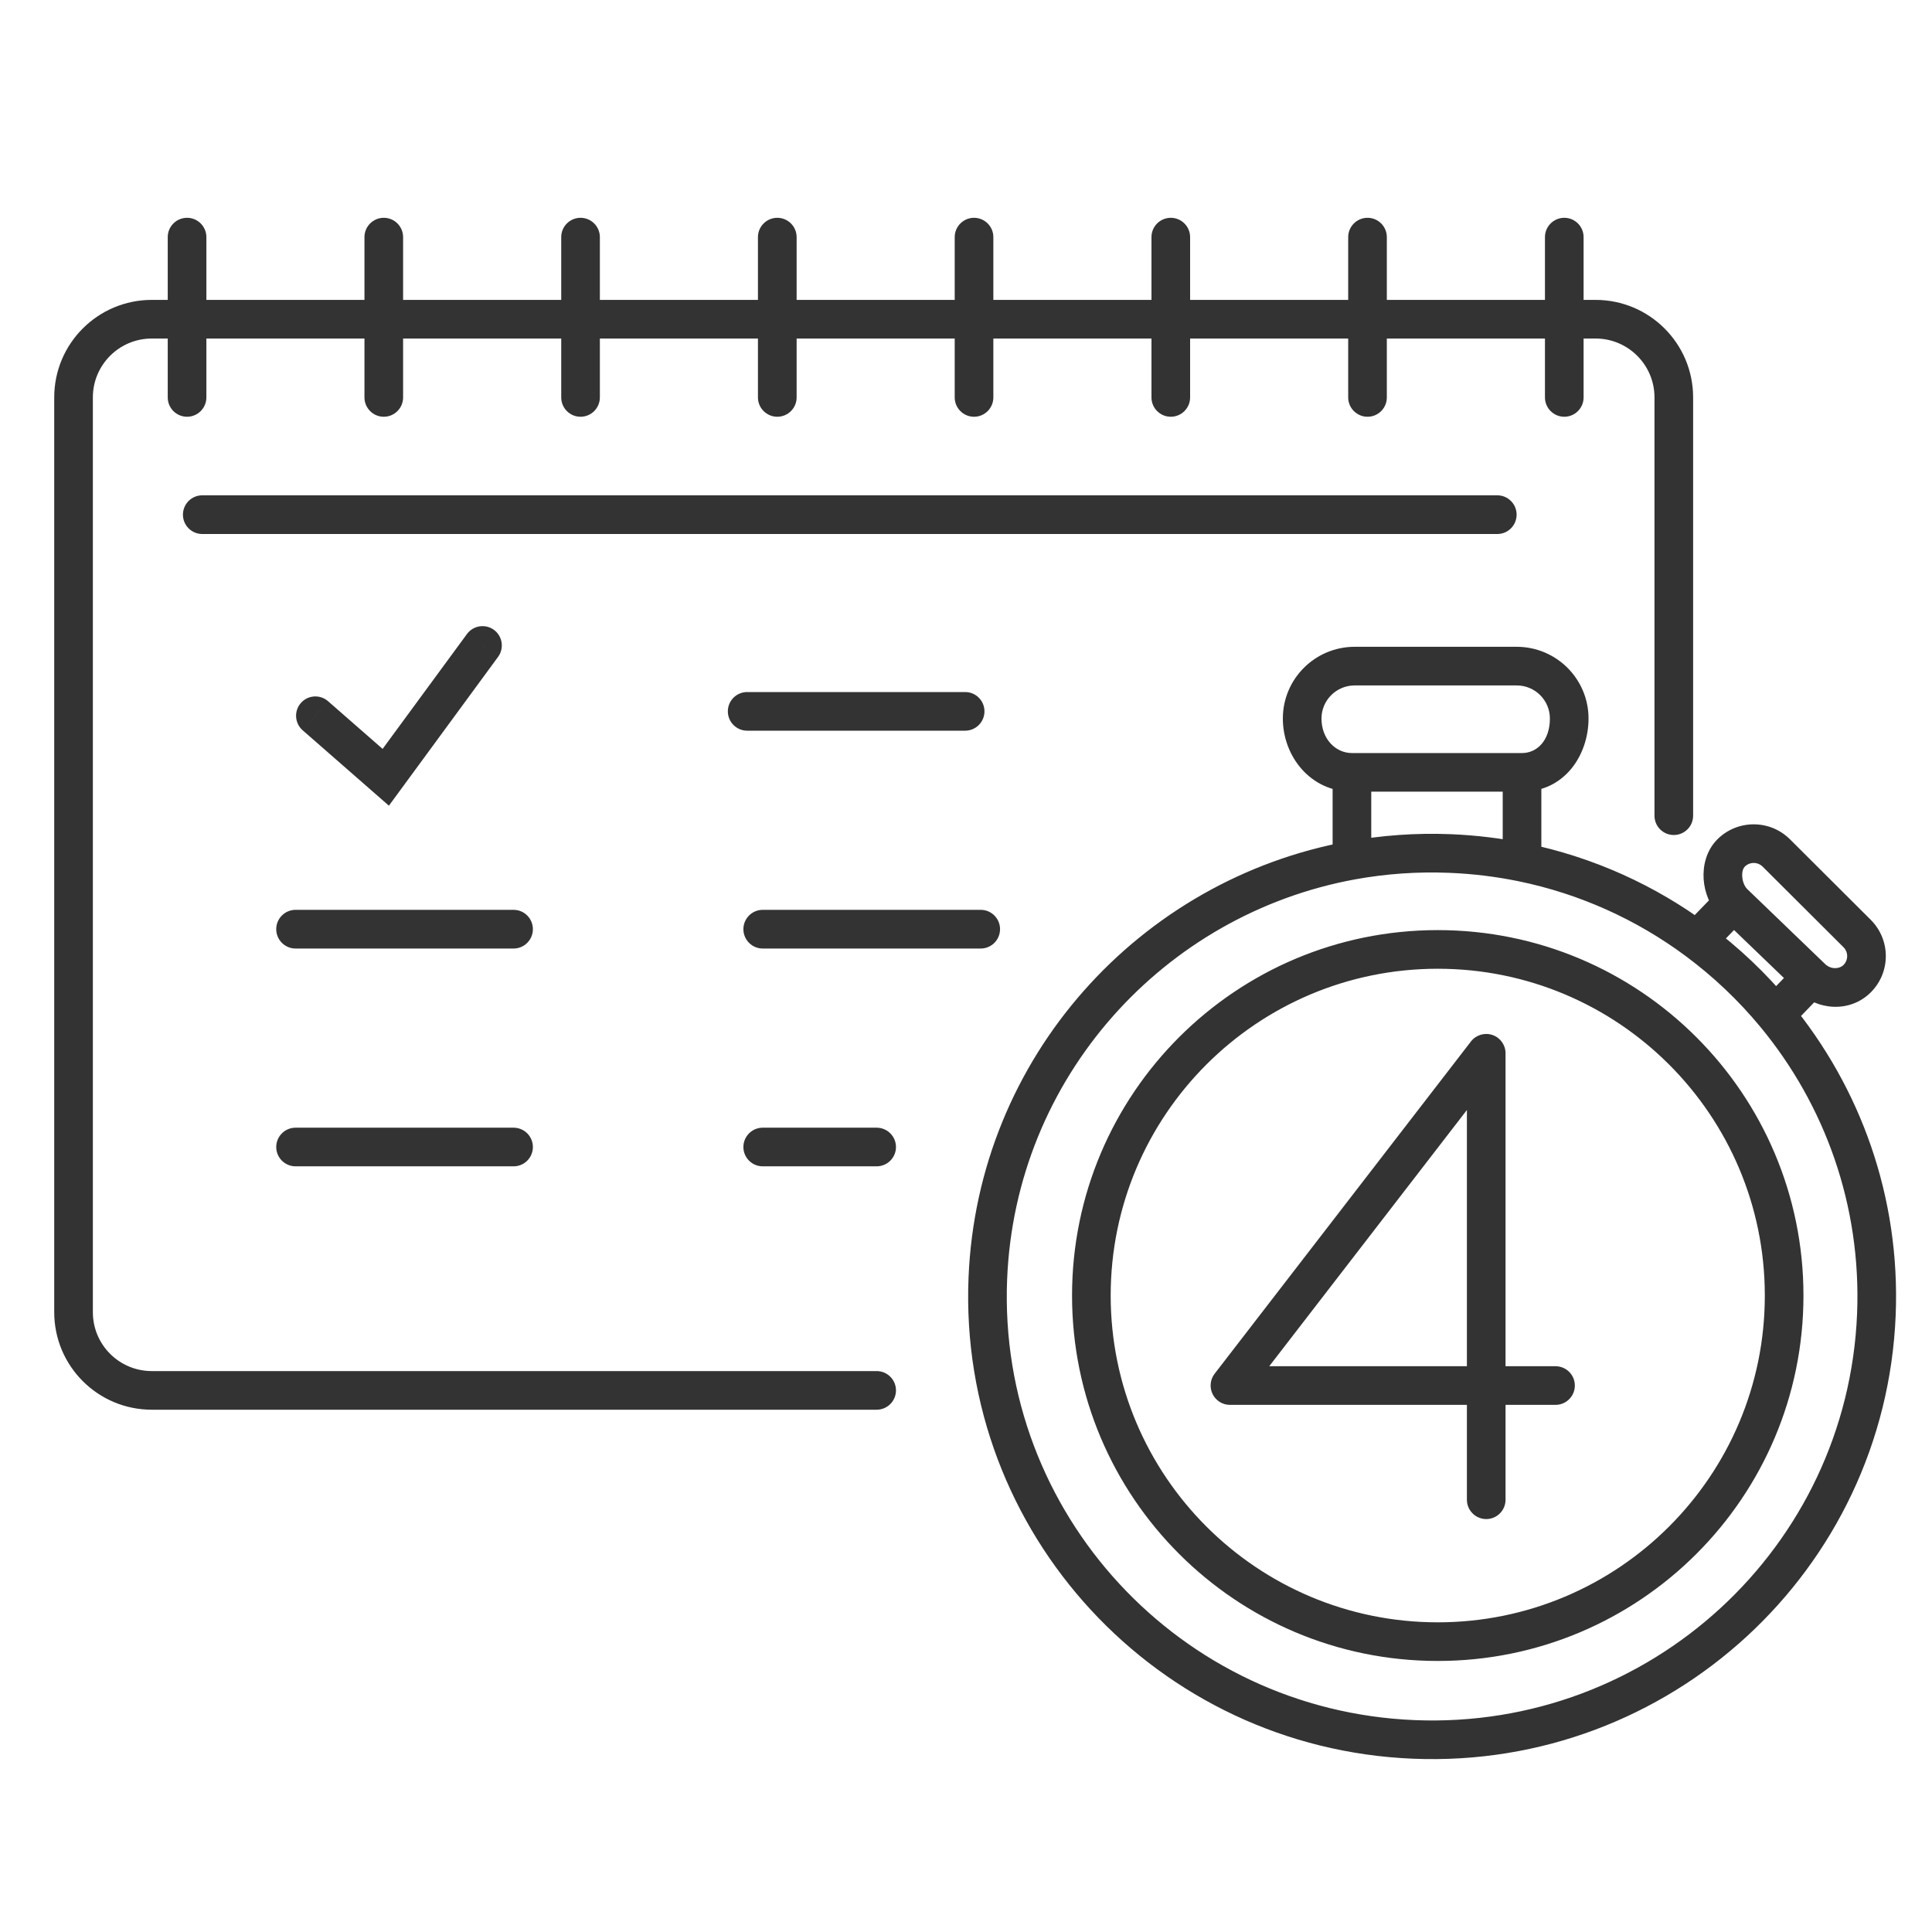 <svg width="45" height="45" viewBox="0 0 45 45" fill="none" xmlns="http://www.w3.org/2000/svg">
<g clip-path="url(#clip0_26962_68379)">
<path d="M4.711 11.537C4.462 11.537 4.261 11.739 4.261 11.988C4.261 12.236 4.462 12.438 4.711 12.438V11.537ZM34.875 12.438C35.124 12.438 35.325 12.236 35.325 11.988C35.325 11.739 35.124 11.537 34.875 11.537V12.438ZM7.642 16.333C7.455 16.169 7.171 16.188 7.007 16.375C6.844 16.562 6.863 16.847 7.05 17.01L7.642 16.333ZM8.985 18.104L8.689 18.443L9.058 18.766L9.348 18.371L8.985 18.104ZM11.601 15.3C11.748 15.1 11.705 14.818 11.505 14.671C11.304 14.524 11.023 14.568 10.876 14.768L11.601 15.3ZM20.419 32.835C20.667 32.835 20.869 32.633 20.869 32.385C20.869 32.136 20.667 31.935 20.419 31.935V32.835ZM38.536 18.999C38.536 19.248 38.737 19.449 38.986 19.449C39.234 19.449 39.436 19.248 39.436 18.999H38.536ZM17.403 16.119C17.154 16.119 16.953 16.32 16.953 16.569C16.953 16.817 17.154 17.019 17.403 17.019V16.119ZM22.48 17.019C22.729 17.019 22.93 16.817 22.93 16.569C22.93 16.32 22.729 16.119 22.48 16.119V17.019ZM6.884 21.192C6.636 21.192 6.434 21.394 6.434 21.642C6.434 21.891 6.636 22.093 6.884 22.093V21.192ZM11.962 22.093C12.211 22.093 12.412 21.891 12.412 21.642C12.412 21.394 12.211 21.192 11.962 21.192V22.093ZM17.765 21.192C17.517 21.192 17.315 21.394 17.315 21.642C17.315 21.891 17.517 22.093 17.765 22.093V21.192ZM22.843 22.093C23.092 22.093 23.293 21.891 23.293 21.642C23.293 21.394 23.092 21.192 22.843 21.192V22.093ZM6.884 26.266C6.636 26.266 6.434 26.468 6.434 26.716C6.434 26.965 6.636 27.166 6.884 27.166V26.266ZM11.962 27.166C12.211 27.166 12.412 26.965 12.412 26.716C12.412 26.468 12.211 26.266 11.962 26.266V27.166ZM17.765 26.266C17.517 26.266 17.315 26.468 17.315 26.716C17.315 26.965 17.517 27.166 17.765 27.166V26.266ZM20.419 27.166C20.667 27.166 20.869 26.965 20.869 26.716C20.869 26.468 20.667 26.266 20.419 26.266V27.166ZM4.807 5.523C4.807 5.275 4.605 5.073 4.357 5.073C4.108 5.073 3.907 5.275 3.907 5.523H4.807ZM3.907 9.257C3.907 9.505 4.108 9.707 4.357 9.707C4.605 9.707 4.807 9.505 4.807 9.257H3.907ZM9.389 5.523C9.389 5.275 9.188 5.073 8.939 5.073C8.691 5.073 8.489 5.275 8.489 5.523H9.389ZM8.489 9.257C8.489 9.505 8.691 9.707 8.939 9.707C9.188 9.707 9.389 9.505 9.389 9.257H8.489ZM13.972 5.523C13.972 5.275 13.77 5.073 13.522 5.073C13.273 5.073 13.072 5.275 13.072 5.523H13.972ZM13.072 9.257C13.072 9.505 13.273 9.707 13.522 9.707C13.77 9.707 13.972 9.505 13.972 9.257H13.072ZM18.555 5.523C18.555 5.275 18.353 5.073 18.105 5.073C17.856 5.073 17.654 5.275 17.654 5.523H18.555ZM17.654 9.257C17.654 9.505 17.856 9.707 18.105 9.707C18.353 9.707 18.555 9.505 18.555 9.257H17.654ZM23.137 5.523C23.137 5.275 22.936 5.073 22.687 5.073C22.439 5.073 22.237 5.275 22.237 5.523H23.137ZM22.237 9.257C22.237 9.505 22.439 9.707 22.687 9.707C22.936 9.707 23.137 9.505 23.137 9.257H22.237ZM27.72 5.523C27.72 5.275 27.518 5.073 27.27 5.073C27.021 5.073 26.82 5.275 26.82 5.523H27.72ZM26.82 9.257C26.82 9.505 27.021 9.707 27.27 9.707C27.518 9.707 27.72 9.505 27.72 9.257H26.82ZM32.302 5.523C32.302 5.275 32.101 5.073 31.852 5.073C31.604 5.073 31.402 5.275 31.402 5.523H32.302ZM31.402 9.257C31.402 9.505 31.604 9.707 31.852 9.707C32.101 9.707 32.302 9.505 32.302 9.257H31.402ZM36.885 5.523C36.885 5.275 36.684 5.073 36.435 5.073C36.187 5.073 35.985 5.275 35.985 5.523H36.885ZM35.985 9.257C35.985 9.505 36.187 9.707 36.435 9.707C36.684 9.707 36.885 9.505 36.885 9.257H35.985ZM31.489 20.039L31.569 20.481L31.489 20.039ZM42.189 22.769L42.506 22.45L42.501 22.445L42.189 22.769ZM23.009 29.778L22.559 29.759L23.009 29.778ZM33.777 19.88L33.795 19.43L33.777 19.88ZM43.704 30.617L43.255 30.599L43.704 30.617ZM35.451 20.083L35.361 20.524L35.451 20.083ZM39.528 21.904L39.26 22.266L39.528 21.904ZM43.256 21.744L43.574 21.425L43.256 21.744ZM41.375 19.868L41.057 20.187L41.375 19.868ZM34.617 24.533H35.067C35.067 24.34 34.945 24.169 34.763 24.107C34.58 24.045 34.379 24.105 34.261 24.258L34.617 24.533ZM28.647 32.272L28.291 31.997C28.186 32.133 28.168 32.316 28.244 32.47C28.319 32.624 28.476 32.722 28.647 32.722V32.272ZM34.167 34.932C34.167 35.18 34.369 35.382 34.617 35.382C34.866 35.382 35.067 35.18 35.067 34.932H34.167ZM36.231 32.722C36.48 32.722 36.681 32.52 36.681 32.272C36.681 32.023 36.48 31.822 36.231 31.822V32.722ZM4.711 11.988V12.438H34.875V11.988V11.537H4.711V11.988ZM7.346 16.672L7.05 17.01L8.689 18.443L8.985 18.104L9.281 17.766L7.642 16.333L7.346 16.672ZM8.985 18.104L9.348 18.371L11.601 15.3L11.238 15.034L10.876 14.768L8.622 17.838L8.985 18.104ZM20.419 32.385V31.935H3.536V32.385V32.835H20.419V32.385ZM1.713 30.564H2.163V9.256H1.713H1.263V30.564H1.713ZM3.536 7.435V7.885H4.357V7.435V6.985H3.536V7.435ZM4.357 7.435V7.885H8.939V7.435V6.985H4.357V7.435ZM8.939 7.435V7.885H13.522V7.435V6.985H8.939V7.435ZM13.522 7.435V7.885H18.105V7.435V6.985H13.522V7.435ZM18.105 7.435V7.885H22.687V7.435V6.985H18.105V7.435ZM22.687 7.435V7.885H27.27V7.435V6.985H22.687V7.435ZM27.27 7.435V7.885H31.852V7.435V6.985H27.27V7.435ZM31.852 7.435V7.885H36.435V7.435V6.985H31.852V7.435ZM36.435 7.435V7.885H37.163V7.435V6.985H36.435V7.435ZM38.986 9.256H38.536V18.999H38.986H39.436V9.256H38.986ZM37.163 7.435V7.885C37.922 7.885 38.536 8.499 38.536 9.256H38.986H39.436C39.436 8.001 38.418 6.985 37.163 6.985V7.435ZM1.713 9.256H2.163C2.163 8.499 2.777 7.885 3.536 7.885V7.435V6.985C2.281 6.985 1.263 8.001 1.263 9.256H1.713ZM3.536 32.385V31.935C2.777 31.935 2.163 31.321 2.163 30.564H1.713H1.263C1.263 31.819 2.281 32.835 3.536 32.835V32.385ZM17.403 16.569V17.019H22.48V16.569V16.119H17.403V16.569ZM6.884 21.642V22.093H11.962V21.642V21.192H6.884V21.642ZM17.765 21.642V22.093H22.843V21.642V21.192H17.765V21.642ZM6.884 26.716V27.166H11.962V26.716V26.266H6.884V26.716ZM17.765 26.716V27.166H20.419V26.716V26.266H17.765V26.716ZM4.357 5.523H3.907V7.435H4.357H4.807V5.523H4.357ZM4.357 7.435H3.907V9.257H4.357H4.807V7.435H4.357ZM8.939 5.523H8.489V7.435H8.939H9.389V5.523H8.939ZM8.939 7.435H8.489V9.257H8.939H9.389V7.435H8.939ZM13.522 5.523H13.072V7.435H13.522H13.972V5.523H13.522ZM13.522 7.435H13.072V9.257H13.522H13.972V7.435H13.522ZM18.105 5.523H17.654V7.435H18.105H18.555V5.523H18.105ZM18.105 7.435H17.654V9.257H18.105H18.555V7.435H18.105ZM22.687 5.523H22.237V7.435H22.687H23.137V5.523H22.687ZM22.687 7.435H22.237V9.257H22.687H23.137V7.435H22.687ZM27.27 5.523H26.82V7.435H27.27H27.72V5.523H27.27ZM27.27 7.435H26.82V9.257H27.27H27.72V7.435H27.27ZM31.852 5.523H31.402V7.435H31.852H32.302V5.523H31.852ZM31.852 7.435H31.402V9.257H31.852H32.302V7.435H31.852ZM36.435 5.523H35.985V7.435H36.435H36.885V5.523H36.435ZM36.435 7.435H35.985V9.257H36.435H36.885V7.435H36.435ZM31.489 20.039H31.939V17.989H31.489H31.039V20.039H31.489ZM31.489 17.989V18.439H35.451V17.989V17.54H31.489V17.989ZM40.378 21.026L40.066 21.351L41.877 23.093L42.189 22.769L42.501 22.445L40.69 20.702L40.378 21.026ZM43.704 30.617L43.255 30.599C43.032 36.047 38.422 40.287 32.954 40.065L32.936 40.515L32.917 40.964C38.879 41.206 43.911 36.583 44.154 30.635L43.704 30.617ZM32.936 40.515L32.954 40.065C27.486 39.843 23.236 35.245 23.458 29.796L23.009 29.778L22.559 29.759C22.317 35.707 26.956 40.723 32.917 40.964L32.936 40.515ZM23.009 29.778L23.458 29.796C23.65 25.094 27.11 21.292 31.569 20.481L31.489 20.039L31.408 19.596C26.545 20.48 22.768 24.626 22.559 29.759L23.009 29.778ZM31.489 20.039L31.569 20.481C32.276 20.353 33.009 20.299 33.759 20.33L33.777 19.88L33.795 19.43C32.979 19.397 32.18 19.456 31.408 19.596L31.489 20.039ZM33.777 19.88L33.759 20.33C34.306 20.352 34.841 20.418 35.361 20.524L35.451 20.083L35.541 19.642C34.974 19.526 34.391 19.455 33.795 19.43L33.777 19.88ZM35.451 20.083L35.361 20.524C36.803 20.819 38.126 21.425 39.26 22.266L39.528 21.904L39.796 21.543C38.559 20.625 37.115 19.964 35.541 19.642L35.451 20.083ZM39.528 21.904L39.26 22.266C39.907 22.746 40.493 23.302 41.005 23.921L41.352 23.634L41.698 23.347C41.141 22.673 40.502 22.066 39.796 21.543L39.528 21.904ZM41.352 23.634L41.005 23.921C42.5 25.73 43.358 28.072 43.255 30.599L43.704 30.617L44.154 30.635C44.266 27.878 43.329 25.321 41.698 23.347L41.352 23.634ZM42.189 22.769L41.865 22.456L41.028 23.321L41.352 23.634L41.675 23.947L42.512 23.082L42.189 22.769ZM31.554 15.515V15.965H35.326V15.515V15.065H31.554V15.515ZM31.489 17.989V17.54C31.107 17.54 30.78 17.21 30.78 16.736H30.33H29.88C29.88 17.61 30.518 18.439 31.489 18.439V17.989ZM36.55 16.736H36.1C36.1 17.243 35.804 17.54 35.451 17.54V17.989V18.439C36.45 18.439 37 17.577 37 16.736H36.55ZM35.326 15.515V15.965C35.755 15.965 36.1 16.311 36.1 16.736H36.55H37C37 15.812 36.249 15.065 35.326 15.065V15.515ZM31.554 15.515V15.065C30.631 15.065 29.88 15.812 29.88 16.736H30.33H30.78C30.78 16.311 31.126 15.965 31.554 15.965V15.515ZM41.375 19.868L41.057 20.187L42.938 22.062L43.256 21.744L43.574 21.425L41.692 19.549L41.375 19.868ZM40.378 21.026L40.696 20.708C40.64 20.652 40.588 20.545 40.58 20.417C40.571 20.289 40.61 20.215 40.638 20.187L40.32 19.868L40.002 19.549C39.739 19.812 39.661 20.171 39.681 20.477C39.702 20.784 39.825 21.11 40.06 21.345L40.378 21.026ZM43.256 22.796L42.938 22.477C42.843 22.572 42.643 22.586 42.506 22.45L42.189 22.769L41.871 23.088C42.317 23.532 43.087 23.6 43.574 23.114L43.256 22.796ZM43.256 21.744L42.938 22.062C43.053 22.177 43.053 22.362 42.938 22.477L43.256 22.796L43.574 23.114C44.041 22.648 44.041 21.892 43.574 21.425L43.256 21.744ZM41.375 19.868L41.692 19.549C41.225 19.084 40.469 19.084 40.002 19.549L40.32 19.868L40.638 20.187C40.753 20.071 40.941 20.071 41.057 20.187L41.375 19.868ZM35.451 17.989H35.001V20.083H35.451H35.901V17.989H35.451ZM39.528 21.904L39.852 22.217L40.701 21.34L40.378 21.026L40.054 20.714L39.205 21.591L39.528 21.904ZM34.617 24.533L34.261 24.258L28.291 31.997L28.647 32.272L29.004 32.547L34.974 24.808L34.617 24.533ZM34.617 34.932H35.067V32.272H34.617H34.167V34.932H34.617ZM34.617 32.272H35.067V24.533H34.617H34.167V32.272H34.617ZM28.647 32.272V32.722H34.617V32.272V31.822H28.647V32.272ZM34.617 32.272V32.722H36.231V32.272V31.822H34.617V32.272ZM41.556 30.176H41.106C41.106 34.379 37.695 37.787 33.488 37.787V38.237V38.687C38.192 38.687 42.006 34.877 42.006 30.176H41.556ZM33.488 38.237V37.787C29.28 37.787 25.87 34.379 25.87 30.176H25.42H24.97C24.97 34.877 28.784 38.687 33.488 38.687V38.237ZM25.42 30.176H25.87C25.87 25.972 29.28 22.564 33.488 22.564V22.114V21.664C28.784 21.664 24.97 25.475 24.97 30.176H25.42ZM33.488 22.114V22.564C37.695 22.564 41.106 25.972 41.106 30.176H41.556H42.006C42.006 25.475 38.192 21.664 33.488 21.664V22.114Z" fill="#333333"/>
</g>
<defs>
<clipPath id="clip0_26962_68379">
<rect width="44" height="44" fill="white" transform="translate(0.232 0.523)"/>
</clipPath>
</defs>
</svg>
